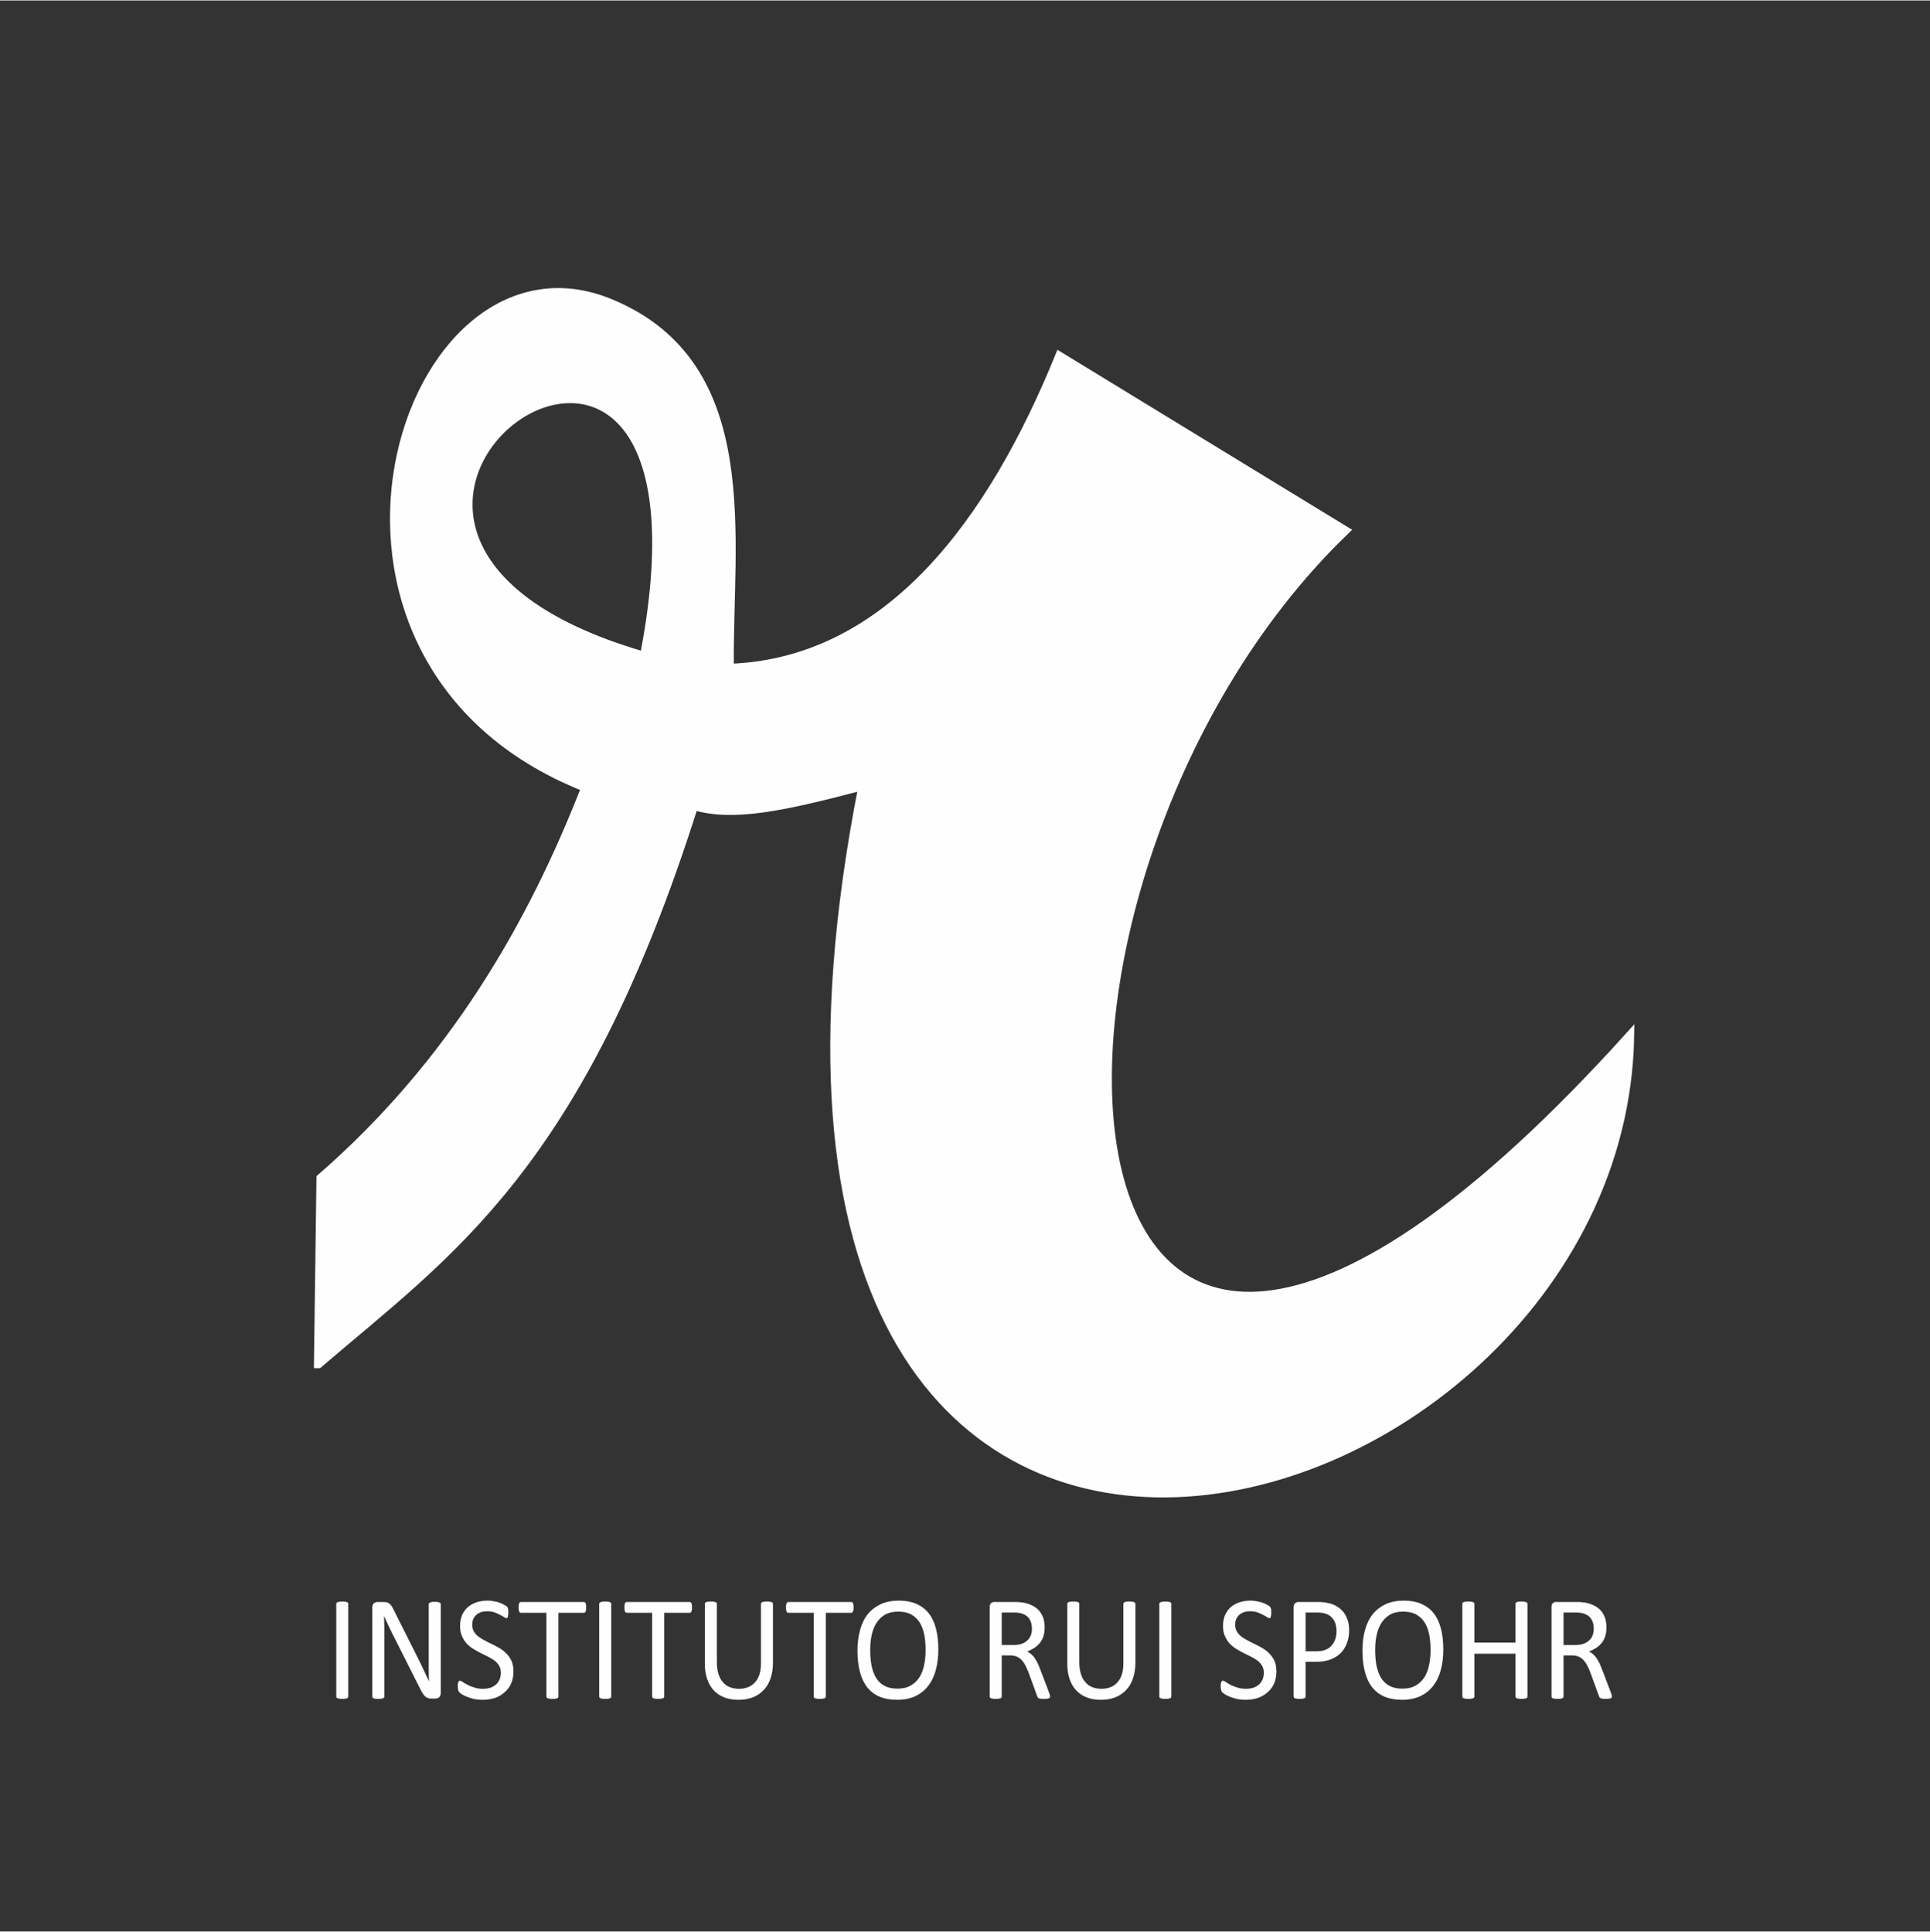 <?xml version="1.0" encoding="UTF-8"?>
<!DOCTYPE svg PUBLIC "-//W3C//DTD SVG 1.1//EN" "http://www.w3.org/Graphics/SVG/1.1/DTD/svg11.dtd">
<!-- Creator: CorelDRAW 2020 (64-Bit) -->
<svg xmlns="http://www.w3.org/2000/svg" xml:space="preserve" width="1.694in" height="1.696in" version="1.1" style="shape-rendering:geometricPrecision; text-rendering:geometricPrecision; image-rendering:optimizeQuality; fill-rule:evenodd; clip-rule:evenodd"
viewBox="0 0 5374.45 5378.09"
 xmlns:xlink="http://www.w3.org/1999/xlink"
 xmlns:xodm="http://www.corel.com/coreldraw/odm/2003">
 <rect x="0" y="0" width="5374.45" height="5378.09" fill="#333333" stroke="none"/>
 <defs>
  <style type="text/css">
   <![CDATA[
    .str0 {stroke:#FEFEFE;stroke-width:24.97;stroke-miterlimit:22.926}
    .fil2 {fill:none}
    .fil1 {fill:#FEFEFE}
    .fil0 {fill:#FEFEFE;fill-rule:nonzero}
   ]]>
  </style>
 </defs>
 <g id="Layer_x0020_1">
  <g id="_2678166087872">
   <g>
    <g>
     <path class="fil0" d="M936.36 4729.04m33.48 -5.52c0,1.27 -0.39,2.12 -0.8,2.97 -0.39,0.85 -1.19,1.7 -2.78,2.12 -1.2,0.42 -2.8,0.85 -5.18,1.27 -1.99,0.42 -4.78,0.42 -7.97,0.42 -3.2,0 -5.58,0 -7.98,-0.42 -1.99,-0.42 -3.98,-0.85 -5.18,-1.27 -1.19,-0.42 -2.39,-1.27 -2.78,-2.12 -0.4,-0.85 -0.8,-1.7 -0.8,-2.97l0 -257.57c0,-1.27 0.4,-2.12 0.8,-2.97 0.79,-0.85 1.6,-1.7 3.2,-2.12 1.19,-0.44 2.78,-0.85 5.17,-1.27 2,-0.44 4.78,-0.44 7.58,-0.44 3.18,0 5.98,0 7.97,0.44 2.39,0.42 3.98,0.84 5.18,1.27 1.6,0.42 2.4,1.27 2.78,2.12 0.41,0.85 0.8,1.7 0.8,2.97l0 257.57zm66.97 5.52m190.52 -14.87c0,2.55 -0.41,5.09 -1.2,6.81 -0.8,2.12 -2,3.82 -3.6,5.09 -1.2,1.27 -2.78,2.12 -4.78,2.55 -1.59,0.42 -3.18,0.85 -5.17,0.85l-11.16 0c-3.18,0 -6.38,-0.42 -9.18,-1.27 -2.39,-0.85 -4.77,-2.12 -7.17,-3.82 -2.39,-2.12 -4.78,-4.67 -7.17,-8.08 -2.4,-3.4 -4.78,-8.07 -7.58,-13.6l-76.92 -152.58c-3.98,-8.07 -7.97,-16.15 -11.96,-24.65 -4.38,-8.92 -7.97,-17.42 -11.55,-25.5l-0.4 0c0.4,10.2 0.4,20.4 0.8,30.61 0,10.19 0,20.82 0,31.02l0 161.94c0,1.27 -0.4,2.12 -0.8,2.97 -0.4,0.85 -1.6,1.7 -2.78,2.12 -1.2,0.42 -2.8,0.85 -5.19,1.27 -1.99,0.42 -4.78,0.42 -7.97,0.42 -3.2,0 -5.98,0 -8.37,-0.42 -2,-0.42 -3.58,-0.85 -4.78,-1.27 -1.2,-0.42 -2,-1.27 -2.8,-2.12 -0.4,-0.85 -0.79,-1.7 -0.79,-2.97l0 -247.79c0,-5.53 1.59,-9.35 4.37,-11.9 3.2,-2.12 6.38,-3.41 9.58,-3.41l16.75 0c3.58,0 7.17,0.44 9.55,0.86 2.8,0.85 5.18,2.12 7.18,3.4 1.99,1.7 3.98,3.82 5.98,6.81 1.99,2.97 3.97,6.37 5.97,10.61l59.39 118.16c3.58,7.23 7.18,14.02 10.36,20.83 3.58,6.81 6.78,13.6 9.96,20.4 3.2,6.38 5.98,13.17 9.17,19.54 3.2,6.38 5.98,12.75 9.17,19.56l0.4 0c-0.4,-11.05 -0.79,-22.53 -0.79,-34.43 0,-11.48 0,-22.95 0,-34l0 -145.35c0,-1.27 0.39,-2.12 0.79,-2.97 0.8,-0.85 1.6,-1.27 2.8,-2.12 1.19,-0.42 3.18,-0.85 5.17,-1.29 2,-0.41 4.8,-0.41 8.38,-0.41 2.78,0 5.58,0 7.57,0.41 2.4,0.44 3.98,0.86 5.18,1.29 1.2,0.85 2.4,1.27 2.8,2.12 0.39,0.85 0.8,1.7 0.8,2.97l0 247.36zm47.41 14.87m155.06 -75.22c0,12.33 -1.99,23.38 -6.38,33.58 -4.38,9.78 -10.36,17.84 -18.33,24.65 -7.57,6.79 -16.73,12.33 -27.11,15.72 -10.35,3.4 -21.92,5.09 -33.88,5.09 -8.37,0 -16.33,-0.85 -23.51,-2.12 -7.17,-1.7 -13.55,-3.82 -19.13,-5.94 -5.58,-2.12 -10.36,-4.26 -14.35,-6.81 -3.58,-2.55 -6.37,-4.25 -7.97,-5.94 -1.6,-1.7 -2.4,-3.82 -3.18,-6.38 -0.8,-2.55 -1.21,-5.94 -1.21,-10.2 0,-2.97 0,-5.52 0.41,-7.64 0.39,-2.12 0.8,-3.4 1.19,-4.67 0.4,-1.29 1.2,-2.14 2,-2.56 0.8,-0.85 1.6,-0.85 2.78,-0.85 1.6,0 4.38,1.27 7.58,3.41 3.18,2.55 7.57,5.09 12.75,7.64 5.18,2.97 11.56,5.52 18.73,7.65 7.58,2.55 15.95,3.82 25.51,3.82 7.18,0 13.95,-1.27 19.93,-2.97 5.98,-2.12 11.16,-5.11 15.55,-8.93 4.38,-3.82 7.57,-8.5 9.96,-14.02 2.39,-5.53 3.58,-11.9 3.58,-18.71 0,-7.64 -1.59,-14.02 -4.78,-19.56 -3.18,-5.52 -7.58,-10.19 -12.75,-14.45 -5.58,-3.82 -11.56,-7.64 -18.34,-11.04 -6.77,-3.41 -13.95,-6.81 -20.72,-10.2 -7.18,-3.83 -14.35,-7.65 -21.13,-11.91 -6.78,-4.25 -12.75,-9.34 -17.93,-14.87 -5.18,-5.94 -9.58,-12.75 -12.76,-20.83 -3.58,-7.64 -5.18,-17 -5.18,-28.05 0,-11.05 2,-21.25 5.58,-29.76 3.98,-8.92 9.17,-16.15 15.95,-22.09 7.18,-5.96 15.15,-10.63 24.31,-13.6 9.57,-2.98 19.53,-4.68 30.69,-4.68 5.58,0 11.15,0.42 16.73,1.7 5.58,0.85 10.76,2.12 15.95,3.83 4.78,1.7 9.57,3.82 13.15,5.94 3.98,2.12 6.78,3.82 7.98,5.11 1.19,1.27 1.99,2.55 2.39,3.4 0.4,0.42 0.4,1.7 0.8,2.55 0.4,1.27 0.4,2.97 0.8,4.68 0,1.27 0,3.4 0,6.37 0,2.55 0,4.68 -0.4,6.38 0,2.12 -0.4,3.82 -0.8,5.09 -0.4,1.27 -0.8,2.12 -1.6,2.97 -0.79,0.42 -1.6,0.85 -2.39,0.85 -1.6,0 -3.58,-0.85 -6.78,-2.97 -3.18,-2.12 -6.77,-4.25 -11.15,-6.37 -4.4,-2.56 -9.57,-4.68 -15.55,-6.81 -5.98,-2.12 -12.76,-2.97 -20.33,-2.97 -7.17,0 -13.15,0.85 -18.33,2.97 -5.18,2.12 -9.57,4.68 -13.15,8.08 -3.2,3.4 -5.58,7.22 -7.58,11.48 -1.6,4.67 -2.4,9.77 -2.4,14.87 0,7.22 1.6,13.6 4.78,19.13 3.2,5.52 7.58,10.2 13.16,14.45 5.18,3.82 11.56,7.64 18.33,11.05 6.78,3.82 13.95,7.22 21.13,10.61 7.17,3.41 13.95,7.23 21.12,11.48 6.78,4.26 12.76,9.37 18.34,15.31 5.18,5.52 9.57,12.33 13.15,19.97 3.18,8.08 4.78,17.01 4.78,28.06z"/>
     <path class="fil0" d="M1444.2 4729.04m188.14 -253.31c0,2.55 0,4.67 -0.4,6.81 -0.4,1.69 -0.8,3.4 -1.19,4.67 -0.8,1.27 -1.2,2.12 -2,2.55 -1.2,0.42 -2,0.85 -2.8,0.85l-70.94 0 0 232.92c0,1.27 -0.4,2.12 -0.8,2.97 -0.4,0.85 -1.2,1.7 -2.78,2.12 -1.2,0.42 -2.8,0.85 -5.19,1.27 -1.99,0.42 -4.78,0.42 -7.95,0.42 -3.2,0 -5.58,0 -7.98,-0.42 -2,-0.42 -3.98,-0.85 -5.18,-1.27 -1.2,-0.42 -2.4,-1.27 -2.78,-2.12 -0.4,-0.85 -0.81,-1.7 -0.81,-2.97l0 -232.92 -70.54 0c-1.2,0 -2,-0.42 -2.78,-0.85 -1.2,-0.42 -1.6,-1.27 -2.4,-2.55 -0.4,-1.27 -0.8,-2.98 -1.2,-4.67 -0.4,-2.14 -0.4,-4.26 -0.4,-6.81 0,-2.55 0,-5.11 0.4,-6.81 0.4,-2.12 0.8,-3.82 1.2,-5.09 0.8,-1.27 1.2,-2.12 2.4,-2.55 0.79,-0.42 1.59,-0.86 2.78,-0.86l174.97 0c0.8,0 1.6,0.44 2.8,0.86 0.8,0.42 1.2,1.27 2,2.55 0.39,1.27 0.79,2.97 1.19,5.09 0.4,1.7 0.4,4.26 0.4,6.81zm36.26 253.31m33.48 -5.52c0,1.27 -0.39,2.12 -0.79,2.97 -0.4,0.85 -1.2,1.7 -2.8,2.12 -1.2,0.42 -2.78,0.85 -5.18,1.27 -1.99,0.42 -4.78,0.42 -7.97,0.42 -3.18,0 -5.58,0 -7.97,-0.42 -2,-0.42 -4,-0.85 -5.19,-1.27 -1.19,-0.42 -2.39,-1.27 -2.78,-2.12 -0.4,-0.85 -0.8,-1.7 -0.8,-2.97l0 -257.57c0,-1.27 0.4,-2.12 0.8,-2.97 0.8,-0.85 1.6,-1.7 3.2,-2.12 1.2,-0.44 2.78,-0.85 5.17,-1.27 2,-0.44 4.78,-0.44 7.58,-0.44 3.18,0 5.98,0 7.97,0.44 2.4,0.42 3.98,0.84 5.18,1.27 1.6,0.42 2.4,1.27 2.8,2.12 0.4,0.85 0.79,1.7 0.79,2.97l0 257.57zm36.68 5.52m188.12 -253.31c0,2.55 0,4.67 -0.4,6.81 -0.39,1.69 -0.8,3.4 -1.19,4.67 -0.8,1.27 -1.2,2.12 -2,2.55 -1.2,0.42 -1.99,0.85 -2.78,0.85l-70.95 0 0 232.92c0,1.27 -0.4,2.12 -0.8,2.97 -0.39,0.85 -1.19,1.7 -2.78,2.12 -1.2,0.42 -2.8,0.85 -5.18,1.27 -2,0.42 -4.78,0.42 -7.97,0.42 -3.2,0 -5.58,0 -7.98,-0.42 -1.99,-0.42 -3.98,-0.85 -5.18,-1.27 -1.2,-0.42 -2.39,-1.27 -2.78,-2.12 -0.4,-0.85 -0.8,-1.7 -0.8,-2.97l0 -232.92 -70.55 0c-1.19,0 -1.99,-0.42 -2.78,-0.85 -1.2,-0.42 -1.59,-1.27 -2.4,-2.55 -0.39,-1.27 -0.79,-2.98 -1.19,-4.67 -0.4,-2.14 -0.4,-4.26 -0.4,-6.81 0,-2.55 0,-5.11 0.4,-6.81 0.4,-2.12 0.8,-3.82 1.19,-5.09 0.81,-1.27 1.2,-2.12 2.4,-2.55 0.8,-0.42 1.6,-0.86 2.78,-0.86l174.99 0c0.8,0 1.59,0.44 2.78,0.86 0.8,0.42 1.2,1.27 2,2.55 0.39,1.27 0.8,2.97 1.19,5.09 0.4,1.7 0.4,4.26 0.4,6.81zm35.88 253.31m189.72 -99.45c0,16.57 -2.4,31.02 -6.77,43.77 -4.38,12.75 -10.78,23.81 -19.14,32.3 -8.37,8.93 -18.33,15.72 -30.28,20.4 -11.96,4.67 -25.51,6.79 -40.66,6.79 -13.95,0 -26.71,-2.12 -37.86,-6.37 -11.56,-4.25 -21.13,-10.63 -29.5,-19.13 -7.97,-8.5 -14.35,-18.69 -18.74,-31.44 -4.38,-12.33 -6.77,-27.21 -6.77,-43.36l0 -166.61c0,-1.27 0.4,-2.12 0.8,-2.97 0.39,-0.85 1.59,-1.7 2.78,-2.12 1.2,-0.44 2.8,-0.85 5.18,-1.27 2,-0.44 4.78,-0.44 7.97,-0.44 3.2,0 5.98,0 7.98,0.44 2.4,0.42 3.98,0.84 5.18,1.27 1.59,0.42 2.39,1.27 2.78,2.12 0.4,0.85 0.8,1.7 0.8,2.97l0 161.94c0,12.33 1.59,23.38 4.38,32.72 2.78,9.35 6.78,17.01 12.36,22.95 5.17,6.38 11.55,11.05 19.13,14.02 7.57,2.98 16.33,4.68 25.5,4.68 9.98,0 18.34,-1.7 25.91,-4.68 7.57,-2.97 13.95,-7.64 19.13,-13.6 5.58,-5.94 9.57,-13.6 12.36,-22.51 2.78,-8.93 3.98,-19.56 3.98,-31.46l0 -164.06c0,-1.27 0.4,-2.12 0.8,-2.97 0.4,-0.85 1.59,-1.7 2.78,-2.12 1.2,-0.44 3.18,-0.85 5.18,-1.27 2,-0.44 4.78,-0.44 7.98,-0.44 3.18,0 5.97,0 7.97,0.44 2.39,0.42 3.98,0.84 5.18,1.27 1.19,0.42 1.99,1.27 2.78,2.12 0.4,0.85 0.8,1.7 0.8,2.97l0 163.64zm36.28 99.45m188.12 -253.31c0,2.55 0,4.67 -0.4,6.81 -0.39,1.69 -0.8,3.4 -1.19,4.67 -0.8,1.27 -1.2,2.12 -2,2.55 -1.2,0.42 -1.99,0.85 -2.78,0.85l-70.95 0 0 232.92c0,1.27 -0.4,2.12 -0.8,2.97 -0.39,0.85 -1.19,1.7 -2.78,2.12 -1.2,0.42 -2.8,0.85 -5.18,1.27 -2,0.42 -4.78,0.42 -7.97,0.42 -3.2,0 -5.58,0 -7.98,-0.42 -1.99,-0.42 -3.98,-0.85 -5.18,-1.27 -1.19,-0.42 -2.39,-1.27 -2.78,-2.12 -0.4,-0.85 -0.8,-1.7 -0.8,-2.97l0 -232.92 -70.55 0c-1.19,0 -1.99,-0.42 -2.78,-0.85 -1.2,-0.42 -1.6,-1.27 -2.4,-2.55 -0.39,-1.27 -0.79,-2.98 -1.19,-4.67 -0.4,-2.14 -0.4,-4.26 -0.4,-6.81 0,-2.55 0,-5.11 0.4,-6.81 0.4,-2.12 0.8,-3.82 1.19,-5.09 0.8,-1.27 1.2,-2.12 2.4,-2.55 0.8,-0.42 1.6,-0.86 2.78,-0.86l174.99 0c0.8,0 1.59,0.44 2.78,0.86 0.8,0.42 1.2,1.27 2,2.55 0.39,1.27 0.8,2.97 1.19,5.09 0.4,1.7 0.4,4.26 0.4,6.81z"/>
     <path class="fil0" d="M2387.75 4729.04m225.2 -137.27c0,21.68 -2.39,41.22 -7.17,58.65 -4.8,17.42 -11.96,32.29 -21.53,44.19 -9.57,12.33 -21.53,21.68 -35.86,28.48 -14.36,6.37 -31.09,9.77 -50.62,9.77 -18.73,0 -35.08,-2.97 -49.03,-8.92 -13.95,-5.96 -25.11,-14.89 -34.28,-26.36 -8.77,-11.48 -15.55,-25.91 -19.93,-42.92 -4.38,-17 -6.78,-36.55 -6.78,-58.65 0,-20.83 2.4,-40.37 7.18,-57.38 4.78,-17.42 11.95,-32.29 21.53,-44.21 9.55,-11.89 21.92,-21.24 36.26,-28.05 14.35,-6.37 31.09,-9.78 50.21,-9.78 18.74,0 34.68,2.98 48.64,8.93 13.55,5.96 25.11,14.45 34.28,25.92 9.17,11.48 15.95,25.5 20.33,42.51 4.38,16.57 6.77,36.13 6.77,57.8zm-35.46 2.12c0,-14.89 -1.2,-29.32 -3.6,-42.08 -2.78,-13.17 -6.77,-24.65 -12.75,-33.99 -5.98,-9.78 -13.95,-17.01 -23.53,-22.53 -9.95,-5.53 -22.32,-8.08 -36.66,-8.08 -14.35,0 -26.7,2.97 -36.66,8.49 -9.57,5.96 -17.54,13.61 -23.91,23.39 -5.98,9.77 -10.36,20.82 -13.16,34 -2.78,12.75 -3.98,26.35 -3.98,40.37 0,16.15 1.2,30.59 3.6,43.77 2.78,13.19 6.77,24.66 12.75,34.44 5.58,9.34 13.55,17 23.11,22.09 9.96,5.53 22.32,8.08 37.08,8.08 14.34,0 26.7,-2.98 36.66,-8.93 9.96,-5.52 17.93,-13.6 24.31,-23.38 5.98,-9.78 10.36,-21.25 12.75,-34.42 2.8,-12.76 4,-26.36 4,-41.23zm178.57 135.15m168.19 -5.52c0,1.27 -0.4,2.12 -0.8,2.97 -0.4,0.85 -1.2,1.7 -2.4,2.12 -1.2,0.42 -3.18,0.85 -5.58,1.27 -2.39,0.42 -5.58,0.42 -9.17,0.42 -3.58,0 -6.37,0 -8.37,-0.42 -1.99,-0.42 -3.98,-0.85 -5.18,-1.27 -1.2,-0.85 -2.39,-1.7 -3.18,-2.55 -0.4,-1.27 -1.2,-2.55 -1.6,-4.25l-23.11 -63.34c-2.78,-7.22 -5.58,-14.02 -8.77,-19.97 -2.8,-5.96 -6.38,-11.05 -10.36,-15.73 -3.98,-4.25 -8.77,-7.64 -13.95,-10.19 -5.58,-2.14 -12.36,-3.41 -19.93,-3.41l-22.33 0 0 114.33c0,1.27 -0.4,2.12 -0.79,2.97 -0.8,0.85 -1.6,1.7 -2.8,2.12 -1.2,0.42 -2.78,0.85 -5.18,1.27 -1.99,0.42 -4.78,0.42 -7.97,0.42 -3.2,0 -5.98,0 -7.98,-0.42 -2.39,-0.42 -3.98,-0.85 -5.17,-1.27 -1.2,-0.42 -2.4,-1.27 -2.8,-2.12 -0.4,-0.85 -0.79,-1.7 -0.79,-2.97l0 -248.64c0,-5.53 1.19,-8.93 3.97,-11.48 2.8,-2.12 5.58,-2.98 8.37,-2.98l53.82 0c6.37,0 11.55,0 15.95,0.44 3.97,0.42 7.97,0.85 11.15,1.27 9.96,1.7 18.33,4.67 25.91,8.49 7.57,3.83 13.55,8.5 18.73,14.46 5.18,5.94 8.77,12.75 11.56,20.82 2.39,7.65 3.58,16.16 3.58,25.07 0,8.93 -1.2,17.01 -3.2,24.23 -2.39,7.23 -5.57,13.61 -9.95,19.13 -4.4,5.11 -9.58,10.2 -15.55,14.04 -5.98,3.82 -12.36,7.22 -19.93,10.19 3.98,2.12 7.97,4.25 11.15,7.23 3.6,2.97 6.78,6.81 9.58,10.63 2.78,4.25 5.58,9.34 8.37,14.45 2.39,5.53 5.18,11.48 7.57,18.28l22.71 59.49c1.61,4.68 2.8,8.5 3.6,10.2 0.4,2.14 0.8,3.83 0.8,4.68zm-50.62 -188.71c0,-10.63 -2,-19.56 -6.78,-26.77 -4.38,-7.23 -11.55,-12.34 -21.92,-15.73 -3.18,-0.85 -7.18,-1.7 -11.16,-2.12 -3.98,-0.42 -9.17,-0.42 -15.95,-0.42l-28.3 0 0 90.52 32.69 0c8.77,0 16.33,-1.27 23.11,-3.4 6.37,-2.55 11.55,-5.52 15.95,-9.77 4.38,-3.83 7.17,-8.93 9.57,-14.46 1.99,-5.52 2.78,-11.48 2.78,-17.84zm98.45 194.23m189.72 -99.45c0,16.57 -2.4,31.02 -6.78,43.77 -4.38,12.75 -10.76,23.81 -19.13,32.3 -8.37,8.93 -18.33,15.72 -30.29,20.4 -11.95,4.67 -25.51,6.79 -40.65,6.79 -13.96,0 -26.71,-2.12 -37.87,-6.37 -11.55,-4.25 -21.13,-10.63 -29.48,-19.13 -7.98,-8.5 -14.35,-18.69 -18.74,-31.44 -4.38,-12.33 -6.77,-27.21 -6.77,-43.36l0 -166.61c0,-1.27 0.4,-2.12 0.8,-2.97 0.39,-0.85 1.59,-1.7 2.78,-2.12 1.19,-0.44 2.78,-0.85 5.18,-1.27 2,-0.44 4.78,-0.44 7.97,-0.44 3.2,0 5.98,0 7.97,0.44 2.41,0.42 4,0.84 5.19,1.27 1.59,0.42 2.39,1.27 2.78,2.12 0.4,0.85 0.8,1.7 0.8,2.97l0 161.94c0,12.33 1.59,23.38 4.38,32.72 2.78,9.35 6.78,17.01 12.36,22.95 5.17,6.38 11.55,11.05 19.13,14.02 7.57,2.98 16.33,4.68 25.5,4.68 9.96,0 18.33,-1.7 25.91,-4.68 7.57,-2.97 13.95,-7.64 19.13,-13.6 5.58,-5.94 9.57,-13.6 12.36,-22.51 2.78,-8.93 3.98,-19.56 3.98,-31.46l0 -164.06c0,-1.27 0.4,-2.12 0.8,-2.97 0.39,-0.85 1.59,-1.7 2.78,-2.12 1.19,-0.44 3.18,-0.85 5.18,-1.27 2,-0.44 4.78,-0.44 7.97,-0.44 3.2,0 5.98,0 7.98,0.44 2.39,0.42 3.98,0.84 5.17,1.27 1.2,0.42 2,1.27 2.8,2.12 0.4,0.85 0.8,1.7 0.8,2.97l0 163.64zm66.56 99.45m33.49 -5.52c0,1.27 -0.4,2.12 -0.8,2.97 -0.4,0.85 -1.2,1.7 -2.8,2.12 -1.19,0.42 -2.78,0.85 -5.18,1.27 -1.99,0.42 -4.78,0.42 -7.97,0.42 -3.2,0 -5.58,0 -7.97,-0.42 -2,-0.42 -4,-0.85 -5.18,-1.27 -1.2,-0.42 -2.4,-1.27 -2.8,-2.12 -0.4,-0.85 -0.8,-1.7 -0.8,-2.97l0 -257.57c0,-1.27 0.4,-2.12 0.8,-2.97 0.8,-0.85 1.6,-1.7 3.2,-2.12 1.2,-0.44 2.78,-0.85 5.18,-1.27 1.99,-0.44 4.78,-0.44 7.57,-0.44 3.18,0 5.98,0 7.97,0.44 2.4,0.42 4,0.84 5.18,1.27 1.6,0.42 2.4,1.27 2.8,2.12 0.4,0.85 0.8,1.7 0.8,2.97l0 257.57zm137.5 5.52m155.06 -75.22c0,12.33 -2,23.38 -6.38,33.58 -4.38,9.78 -10.36,17.84 -18.33,24.65 -7.58,6.79 -16.75,12.33 -27.11,15.72 -10.36,3.4 -21.92,5.09 -33.88,5.09 -8.37,0 -16.35,-0.85 -23.51,-2.12 -7.18,-1.7 -13.55,-3.82 -19.13,-5.94 -5.58,-2.12 -10.36,-4.26 -14.35,-6.81 -3.58,-2.55 -6.38,-4.25 -7.98,-5.94 -1.59,-1.7 -2.39,-3.82 -3.18,-6.38 -0.8,-2.55 -1.2,-5.94 -1.2,-10.2 0,-2.97 0,-5.52 0.4,-7.64 0.4,-2.12 0.8,-3.4 1.2,-4.67 0.4,-1.29 1.2,-2.14 2,-2.56 0.79,-0.85 1.6,-0.85 2.78,-0.85 1.6,0 4.38,1.27 7.58,3.41 3.18,2.55 7.57,5.09 12.75,7.64 5.17,2.97 11.56,5.52 18.73,7.65 7.57,2.55 15.95,3.82 25.51,3.82 7.17,0 13.95,-1.27 19.93,-2.97 5.97,-2.12 11.15,-5.11 15.55,-8.93 4.38,-3.82 7.57,-8.5 9.96,-14.02 2.39,-5.53 3.58,-11.9 3.58,-18.71 0,-7.64 -1.6,-14.02 -4.8,-19.56 -3.17,-5.52 -7.55,-10.19 -12.75,-14.45 -5.58,-3.82 -11.55,-7.64 -18.33,-11.04 -6.77,-3.41 -13.95,-6.81 -20.72,-10.2 -7.18,-3.83 -14.36,-7.65 -21.13,-11.91 -6.78,-4.25 -12.76,-9.34 -17.93,-14.87 -5.19,-5.94 -9.58,-12.75 -12.76,-20.83 -3.58,-7.64 -5.18,-17 -5.18,-28.05 0,-11.05 2,-21.25 5.58,-29.76 3.98,-8.92 9.17,-16.15 15.95,-22.09 7.17,-5.96 15.15,-10.63 24.31,-13.6 9.57,-2.98 19.53,-4.68 30.69,-4.68 5.57,0 11.15,0.42 16.73,1.7 5.58,0.85 10.76,2.12 15.95,3.83 4.78,1.7 9.57,3.82 13.15,5.94 3.98,2.12 6.78,3.82 7.97,5.11 1.2,1.27 2,2.55 2.4,3.4 0.4,0.42 0.4,1.7 0.8,2.55 0.4,1.27 0.4,2.97 0.79,4.68 0,1.27 0,3.4 0,6.37 0,2.55 0,4.68 -0.39,6.38 0,2.12 -0.4,3.82 -0.8,5.09 -0.4,1.27 -0.8,2.12 -1.6,2.97 -0.8,0.42 -1.6,0.85 -2.39,0.85 -1.6,0 -3.58,-0.85 -6.78,-2.97 -3.18,-2.12 -6.78,-4.25 -11.15,-6.37 -4.4,-2.56 -9.58,-4.68 -15.56,-6.81 -5.97,-2.12 -12.75,-2.97 -20.32,-2.97 -7.18,0 -13.16,0.85 -18.33,2.97 -5.19,2.12 -9.58,4.68 -13.16,8.08 -3.18,3.4 -5.58,7.22 -7.57,11.48 -1.6,4.67 -2.4,9.77 -2.4,14.87 0,7.22 1.6,13.6 4.78,19.13 3.2,5.52 7.58,10.2 13.15,14.45 5.19,3.82 11.56,7.64 18.34,11.05 6.78,3.82 13.95,7.22 21.12,10.61 7.18,3.41 13.95,7.23 21.13,11.48 6.78,4.26 12.75,9.37 18.33,15.31 5.18,5.52 9.58,12.33 13.16,19.97 3.18,8.08 4.78,17.01 4.78,28.06zm47.83 75.22m154.64 -189.98c0,13.6 -2,25.51 -6.38,36.55 -3.98,10.63 -9.96,19.98 -17.53,27.63 -7.98,7.64 -17.15,13.17 -28.3,17.42 -11.56,4.26 -24.71,6.37 -40.26,6.37l-28.7 0 0 96.49c0,1.27 -0.4,2.12 -0.8,2.97 -0.79,0.85 -1.6,1.7 -2.78,2.12 -1.2,0.42 -2.8,0.85 -5.18,1.27 -2,0.42 -4.78,0.42 -7.98,0.42 -3.18,0 -5.97,0 -7.97,-0.42 -2.39,-0.42 -3.98,-0.85 -5.18,-1.27 -1.2,-0.42 -2.4,-1.27 -2.78,-2.12 -0.41,-0.85 -0.8,-1.7 -0.8,-2.97l0 -247.79c0,-5.53 1.59,-9.35 3.98,-11.9 2.78,-2.12 5.98,-3.41 9.17,-3.41l53.81 0c5.58,0 10.76,0 15.95,0.86 4.78,0.42 10.75,1.27 17.53,2.97 6.78,1.7 13.95,4.67 20.73,8.93 7.17,4.25 13.15,9.77 18.33,16.15 4.78,6.37 8.38,13.6 11.16,22.1 2.8,8.5 3.98,17.42 3.98,27.62zm-35.08 2.98c0,-11.06 -1.99,-20.4 -5.57,-27.63 -4,-7.23 -8.78,-12.75 -14.36,-16.57 -5.57,-3.41 -11.56,-5.53 -17.53,-6.81 -5.98,-0.85 -11.95,-1.27 -17.53,-1.27l-31.09 0 0 107.95 30.29 0c9.96,0 18.33,-1.27 25.11,-4.25 6.77,-2.55 12.35,-6.38 16.73,-11.48 4.78,-5.11 7.97,-10.63 10.36,-17.86 2.39,-6.79 3.58,-14.02 3.58,-22.09zm72.15 187m225.19 -137.27c0,21.68 -2.4,41.22 -7.17,58.65 -4.78,17.42 -11.96,32.29 -21.53,44.19 -9.57,12.33 -21.53,21.68 -35.88,28.48 -14.35,6.37 -31.08,9.77 -50.61,9.77 -18.73,0 -35.08,-2.97 -49.04,-8.92 -13.94,-5.96 -25.1,-14.89 -34.27,-26.36 -8.78,-11.48 -15.55,-25.91 -19.93,-42.92 -4.38,-17 -6.77,-36.55 -6.77,-58.65 0,-20.83 2.39,-40.37 7.17,-57.38 4.78,-17.42 11.95,-32.29 21.53,-44.21 9.57,-11.89 21.92,-21.24 36.26,-28.05 14.35,-6.37 31.09,-9.78 50.21,-9.78 18.74,0 34.68,2.98 48.64,8.93 13.55,5.96 25.11,14.45 34.28,25.92 9.17,11.48 15.95,25.5 20.32,42.51 4.38,16.57 6.78,36.13 6.78,57.8zm-35.46 2.12c0,-14.89 -1.2,-29.32 -3.6,-42.08 -2.78,-13.17 -6.77,-24.65 -12.75,-33.99 -5.98,-9.78 -13.95,-17.01 -23.53,-22.53 -9.95,-5.53 -22.32,-8.08 -36.66,-8.08 -14.35,0 -26.71,2.97 -36.66,8.49 -9.57,5.96 -17.54,13.61 -23.93,23.39 -5.97,9.77 -10.35,20.82 -13.15,34 -2.78,12.75 -3.98,26.35 -3.98,40.37 0,16.15 1.2,30.59 3.58,43.77 2.8,13.19 6.78,24.66 12.75,34.44 5.58,9.34 13.56,17 23.13,22.09 9.96,5.53 22.33,8.08 37.08,8.08 14.34,0 26.7,-2.98 36.66,-8.93 9.96,-5.52 17.93,-13.6 24.31,-23.38 5.97,-9.78 10.36,-21.25 12.75,-34.42 2.8,-12.76 4,-26.36 4,-41.23zm88.49 135.15m181.34 -5.52c0,1.27 -0.39,2.12 -0.8,2.97 -0.39,0.85 -1.19,1.7 -2.78,2.12 -1.2,0.42 -2.78,0.85 -5.18,1.27 -1.99,0.42 -4.78,0.42 -7.97,0.42 -3.2,0 -5.98,0 -7.97,-0.42 -2.4,-0.42 -4,-0.85 -5.19,-1.27 -1.19,-0.42 -2.39,-1.27 -2.78,-2.12 -0.39,-0.85 -0.8,-1.7 -0.8,-2.97l0 -119.01 -114.4 0 0 119.01c0,1.27 -0.39,2.12 -0.79,2.97 -0.4,0.85 -1.2,1.7 -2.8,2.12 -1.2,0.42 -2.78,0.85 -5.17,1.27 -2,0.42 -4.78,0.42 -7.98,0.42 -3.18,0 -5.58,0 -7.97,-0.42 -2,-0.42 -3.98,-0.85 -5.18,-1.27 -1.2,-0.42 -2.4,-1.27 -2.8,-2.12 -0.4,-0.85 -0.79,-1.7 -0.79,-2.97l0 -257.57c0,-1.27 0.39,-2.12 0.79,-2.97 0.4,-0.85 1.6,-1.7 2.8,-2.12 1.2,-0.44 3.18,-0.85 5.18,-1.27 2.39,-0.44 4.78,-0.44 7.97,-0.44 3.2,0 5.98,0 7.98,0.44 2.39,0.42 3.97,0.84 5.17,1.27 1.6,0.42 2.4,1.27 2.8,2.12 0.4,0.85 0.79,1.7 0.79,2.97l0 107.53 114.4 0 0 -107.53c0,-1.27 0.41,-2.12 0.8,-2.97 0.4,-0.85 1.6,-1.7 2.78,-2.12 1.2,-0.44 2.8,-0.85 5.19,-1.27 1.99,-0.44 4.77,-0.44 7.97,-0.44 3.18,0 5.98,0 7.97,0.44 2.4,0.42 3.98,0.84 5.18,1.27 1.6,0.42 2.4,1.27 2.78,2.12 0.41,0.85 0.8,1.7 0.8,2.97l0 257.57zm66.97 5.52m168.19 -5.52c0,1.27 -0.4,2.12 -0.8,2.97 -0.4,0.85 -1.19,1.7 -2.39,2.12 -1.2,0.42 -3.2,0.85 -5.58,1.27 -2.39,0.42 -5.58,0.42 -9.17,0.42 -3.58,0 -6.38,0 -8.38,-0.42 -1.99,-0.42 -3.98,-0.85 -5.18,-1.27 -1.19,-0.85 -2.39,-1.7 -3.18,-2.55 -0.4,-1.27 -1.19,-2.55 -1.6,-4.25l-23.11 -63.34c-2.78,-7.22 -5.58,-14.02 -8.77,-19.97 -2.78,-5.96 -6.38,-11.05 -10.36,-15.73 -3.98,-4.25 -8.77,-7.64 -13.95,-10.19 -5.57,-2.14 -12.35,-3.41 -19.93,-3.41l-22.32 0 0 114.33c0,1.27 -0.4,2.12 -0.8,2.97 -0.8,0.85 -1.6,1.7 -2.78,2.12 -1.2,0.42 -2.8,0.85 -5.19,1.27 -1.99,0.42 -4.77,0.42 -7.97,0.42 -3.18,0 -5.97,0 -7.97,-0.42 -2.4,-0.42 -4,-0.85 -5.18,-1.27 -1.2,-0.42 -2.4,-1.27 -2.8,-2.12 -0.4,-0.85 -0.79,-1.7 -0.79,-2.97l0 -248.64c0,-5.53 1.19,-8.93 3.98,-11.48 2.78,-2.12 5.57,-2.98 8.37,-2.98l53.81 0c6.38,0 11.55,0 15.95,0.44 3.98,0.42 7.97,0.85 11.15,1.27 9.96,1.7 18.33,4.67 25.91,8.49 7.58,3.83 13.55,8.5 18.73,14.46 5.19,5.94 8.78,12.75 11.56,20.82 2.39,7.65 3.58,16.16 3.58,25.07 0,8.93 -1.2,17.01 -3.18,24.23 -2.4,7.23 -5.58,13.61 -9.96,19.13 -4.38,5.11 -9.57,10.2 -15.55,14.04 -5.98,3.82 -12.35,7.22 -19.93,10.19 4,2.12 7.97,4.25 11.16,7.23 3.58,2.97 6.78,6.81 9.57,10.63 2.78,4.25 5.58,9.34 8.37,14.45 2.4,5.53 5.18,11.48 7.58,18.28l22.71 59.49c1.6,4.68 2.78,8.5 3.58,10.2 0.4,2.14 0.8,3.83 0.8,4.68zm-50.61 -188.71c0,-10.63 -2,-19.56 -6.78,-26.77 -4.38,-7.23 -11.56,-12.34 -21.93,-15.73 -3.18,-0.85 -7.17,-1.7 -11.16,-2.12 -3.97,-0.42 -9.17,-0.42 -15.93,-0.42l-28.3 0 0 90.52 32.68 0c8.77,0 16.33,-1.27 23.11,-3.4 6.38,-2.55 11.56,-5.52 15.95,-9.77 4.38,-3.83 7.17,-8.93 9.57,-14.46 2,-5.52 2.8,-11.48 2.8,-17.84z"/>
    </g>
    <path class="fil1 str0" d="M886.77 3796.72c362.78,-311.44 726.14,-546.33 1045.06,-1554.77 108.37,33.88 252.12,2.66 471.34,-55.22 -566.39,2882.51 2108.89,2138.1 2135.08,697.57 -1710.08,1895.02 -1827.99,-411.77 -793.23,-1407.87l-794.38 -485.24c-183.9,451.68 -469.18,852.57 -919.54,868.8 -5.21,-356.68 86.25,-843.98 -332.42,-1016.56 -573.57,-236.45 -969.36,993.04 -67.33,1348.28 -148.95,381.82 -369.15,767.84 -737.65,1088.55l-6.94 516.46zm907.69 -1970.07c-1231.06,-355.47 274.45,-1419.8 0,0z"/>
   </g>
   <rect class="fil2" x="-0.01" y="-0.01" width="5374.45" height="5378.09"/>
  </g>
 </g>
</svg>
